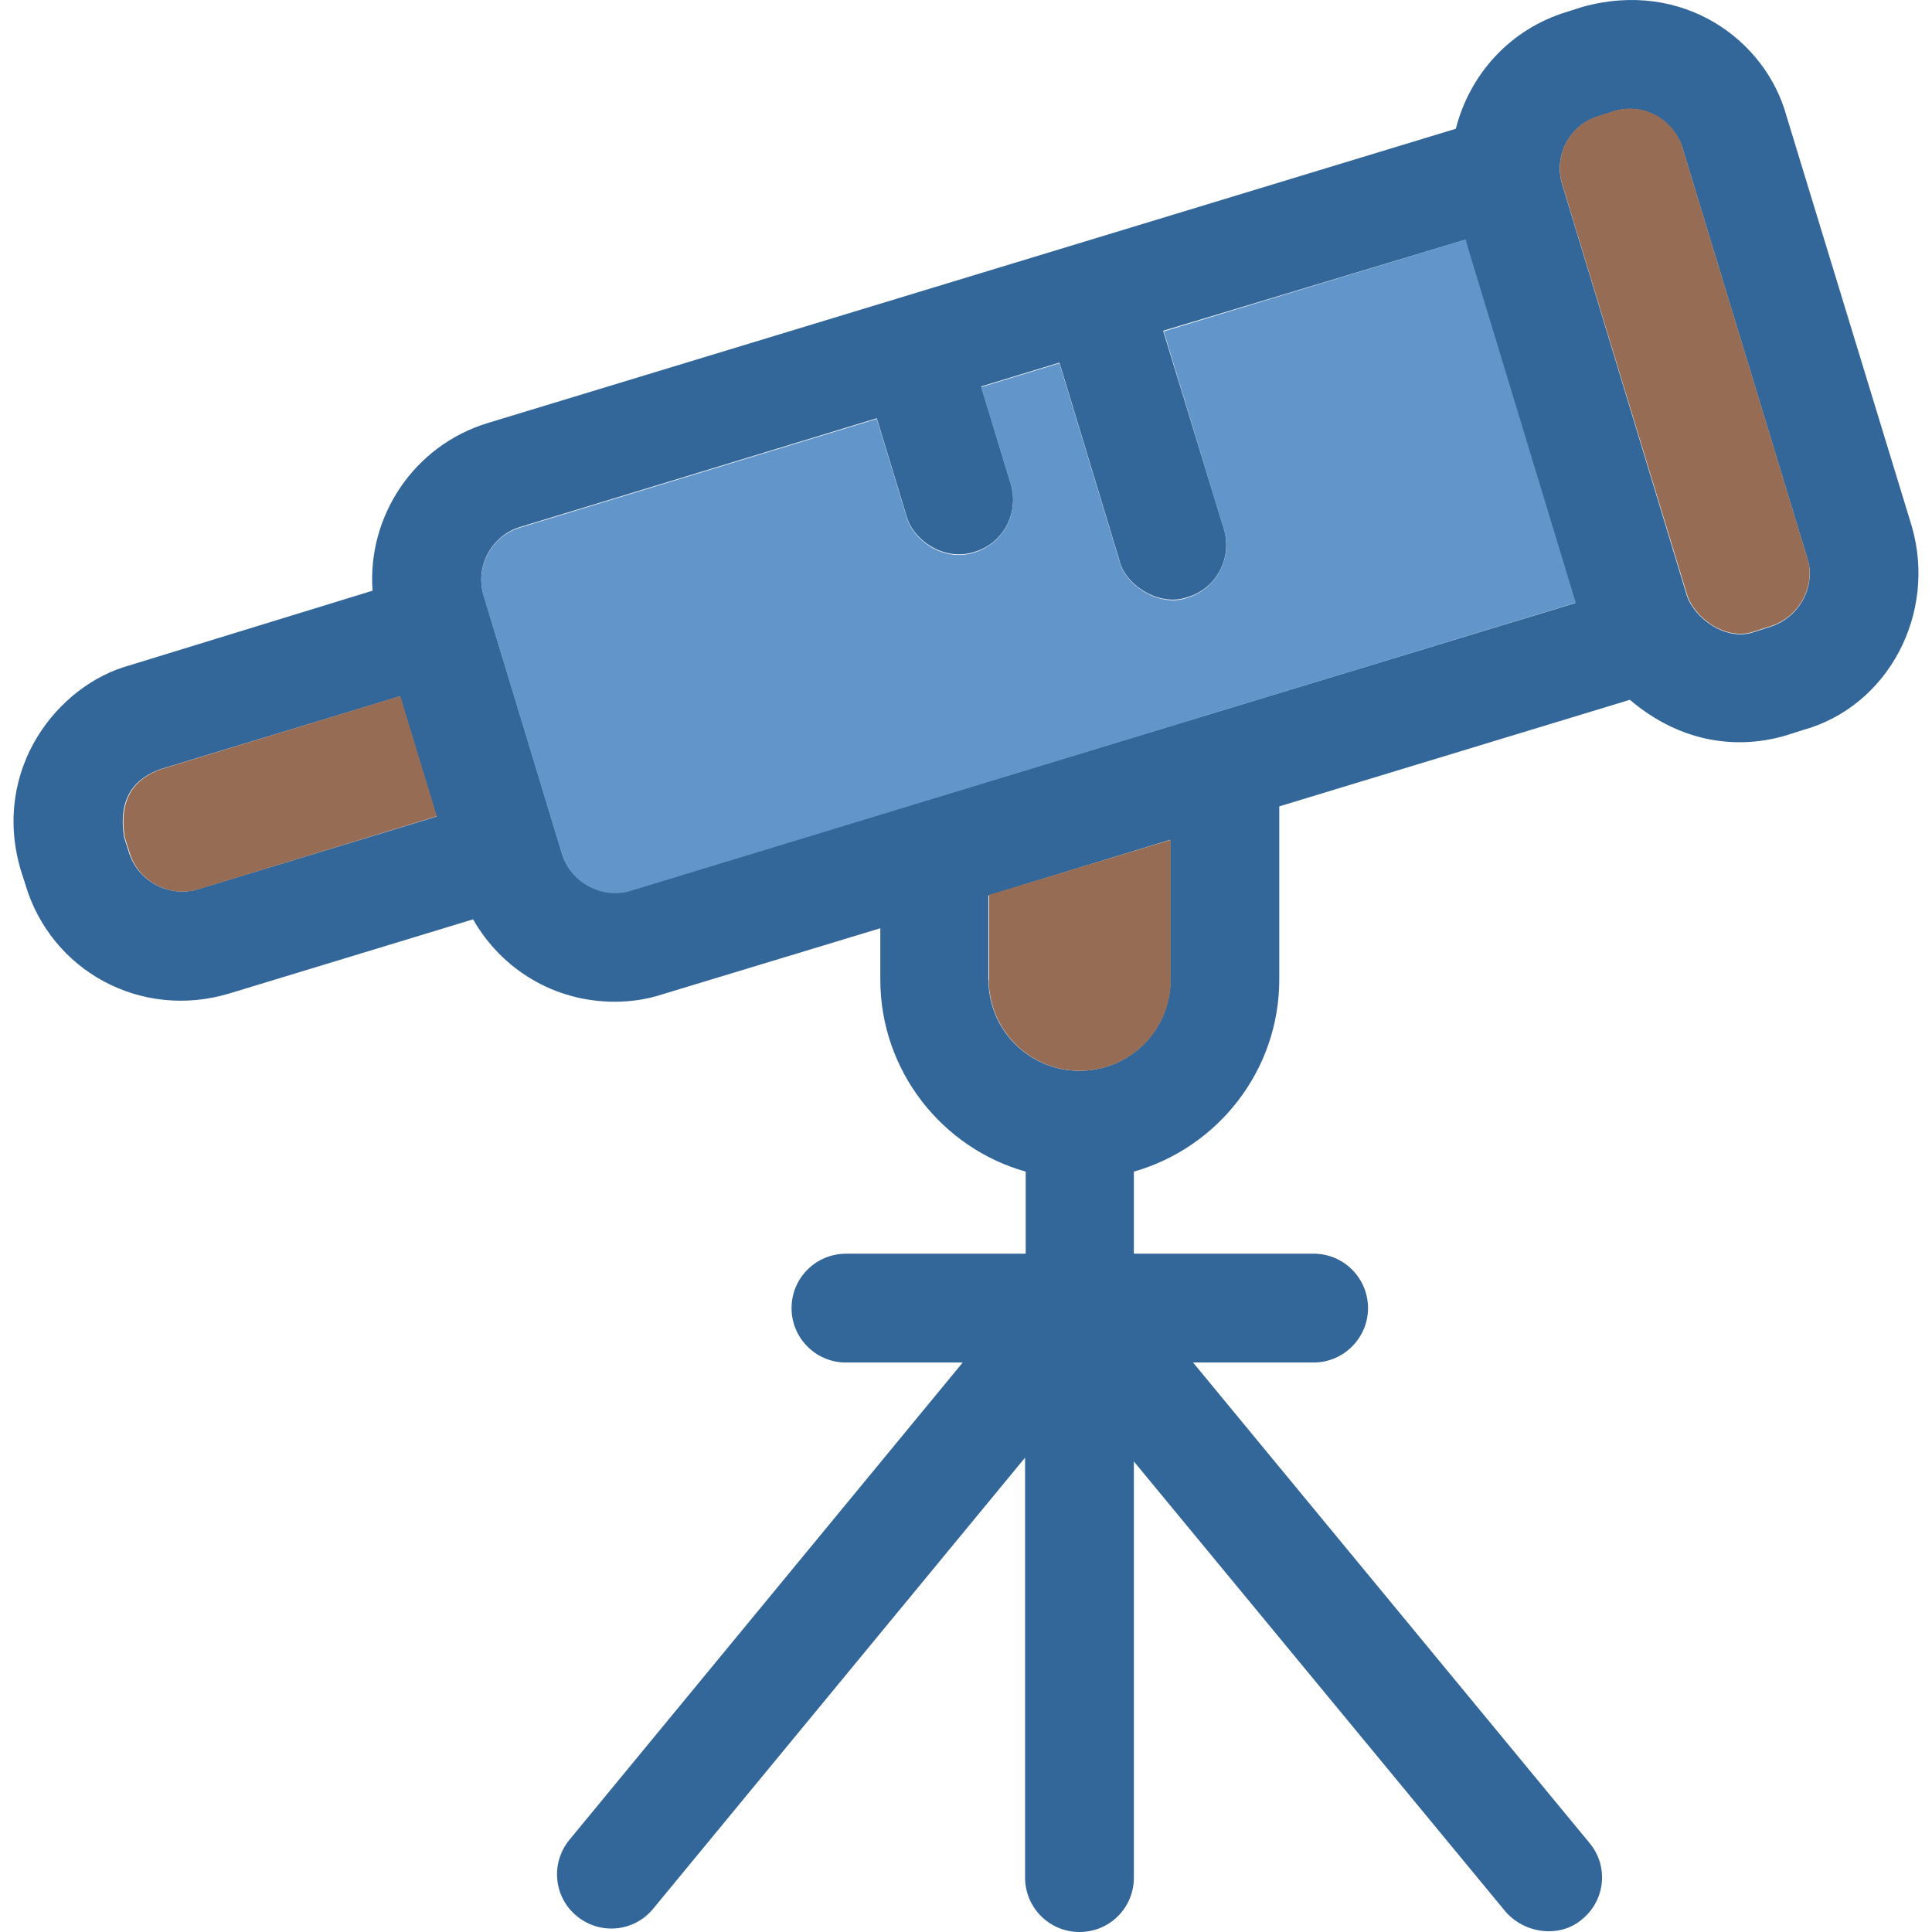 <!DOCTYPE svg PUBLIC "-//W3C//DTD SVG 1.1//EN" "http://www.w3.org/Graphics/SVG/1.1/DTD/svg11.dtd">
<!-- Uploaded to: SVG Repo, www.svgrepo.com, Transformed by: SVG Repo Mixer Tools -->
<svg height="800px" width="800px" version="1.1" id="Layer_1" xmlns="http://www.w3.org/2000/svg" xmlns:xlink="http://www.w3.org/1999/xlink" viewBox="0 0 392.577 392.577" xml:space="preserve" fill="#000000">
<g id="SVGRepo_bgCarrier" stroke-width="0"/>
<g id="SVGRepo_tracerCarrier" stroke-linecap="round" stroke-linejoin="round"/>
<g id="SVGRepo_iconCarrier"> <path style="fill:#336699;" d="M362.99,23.511C358.788,8.19,342.045-4.287,321.552,1.402l-3.232,1.034 c-11.507,3.491-19.717,12.735-22.497,23.725L99.103,85.959c-15.063,4.59-24.501,19.006-23.402,34.069L26.247,135.22 c-14.481,4.008-27.927,20.945-22.109,41.309l1.034,3.232c5.172,17.455,23.402,27.539,41.438,22.109l49.519-15.063 c5.818,10.214,16.549,16.743,28.768,16.743c3.232,0,6.465-0.453,9.632-1.487l44.347-13.446v10.408 c0,18.554,12.541,34.263,29.543,39.046v16.679h-36.525c-6.077,0-11.055,4.913-11.055,11.055c0,6.077,4.913,11.055,11.055,11.055 h23.725l-79.903,96.97c-3.879,4.719-3.232,11.636,1.487,15.515s11.636,3.232,15.515-1.487l75.572-91.669v85.333 c0,6.077,4.913,11.055,11.055,11.055c6.141,0,11.055-4.913,11.055-11.055v-84.558l75.572,91.539 c4.073,4.59,11.184,5.236,15.515,1.487c4.719-3.879,5.43-10.796,1.487-15.515l-80.55-97.616h24.501 c6.077,0,11.055-4.978,11.055-11.055c0-6.077-4.913-11.055-11.055-11.055H230.4v-16.679c17.002-4.848,29.543-20.493,29.543-39.046 v-35.168l71.24-21.657c10.796,9.18,22.562,10.02,31.935,7.176l3.232-1.034c17.325-4.784,27.281-23.661,22.109-41.438L362.99,23.511z M40.081,180.731c-5.689,1.681-12.024-1.681-13.834-7.37l-1.034-3.232c-1.228-7.758,1.875-11.83,7.37-13.834l48.679-14.804 l7.434,24.436L40.081,180.731z M237.835,199.091c0,10.214-8.275,18.489-18.489,18.489c-10.214,0-18.489-8.275-18.489-18.489v-17.131 l36.913-11.313v28.444H237.835z M128.065,180.925c-5.689,1.681-12.024-1.681-13.834-7.37l-15.968-52.622 c-1.745-5.818,1.552-12.024,7.37-13.834l72.533-22.109l6.012,19.782c1.164,4.655,7.37,9.438,13.834,7.37 c5.883-1.745,9.115-7.952,7.37-13.834l-6.012-19.782l15.903-4.848l12.218,40.275c1.034,4.655,7.887,9.503,13.834,7.37 c5.883-1.745,9.115-7.952,7.37-13.834l-12.347-40.275l61.349-18.489l0.517,1.875l21.85,71.952L128.065,180.925z M359.822,127.333 l-3.232,1.034c-5.689,2.133-12.283-2.651-13.834-7.37L317.414,37.41c-1.745-5.818,1.552-12.024,7.37-13.77l3.232-1.034 c6.4-1.939,12.218,2.263,13.834,7.37l25.406,83.523C369.002,118.864,365.899,125.329,359.822,127.333z"/> <path style="fill:#966D54;" d="M88.76,165.862l-7.434-24.436l-48.614,14.869c-5.495,2.004-8.598,6.077-7.37,13.834l1.034,3.232 c1.681,5.624,8.016,9.115,13.834,7.37L88.76,165.862z"/> <path style="fill:#6296CB;" d="M320.194,122.485l-21.851-71.952l-0.517-1.875l-61.349,18.683l12.218,40.275 c1.745,5.883-1.552,12.024-7.37,13.834c-5.883,2.133-12.8-2.78-13.834-7.37l-12.218-40.275l-15.903,4.848l6.012,19.782 c1.745,5.883-1.552,12.024-7.37,13.834c-6.465,2.069-12.671-2.715-13.834-7.37l-6.012-19.782l-72.533,22.109 c-5.818,1.745-9.115,7.952-7.37,13.834l15.968,52.622c1.681,5.624,8.145,9.115,13.834,7.37L320.194,122.485z"/> <g> <path style="fill:#966D54;" d="M341.851,29.911c-1.552-5.172-7.37-9.244-13.834-7.37l-3.232,1.034 c-5.818,1.745-9.115,7.952-7.37,13.77l25.406,83.523c1.487,4.719,8.016,9.568,13.834,7.37l3.232-1.034 c6.012-2.004,9.051-8.404,7.37-13.77L341.851,29.911z"/> <path style="fill:#966D54;" d="M200.921,199.091c0,10.214,8.275,18.489,18.489,18.489c10.214,0,18.489-8.275,18.489-18.489v-28.444 l-36.913,11.184v17.261H200.921z"/> </g> </g>
</svg>